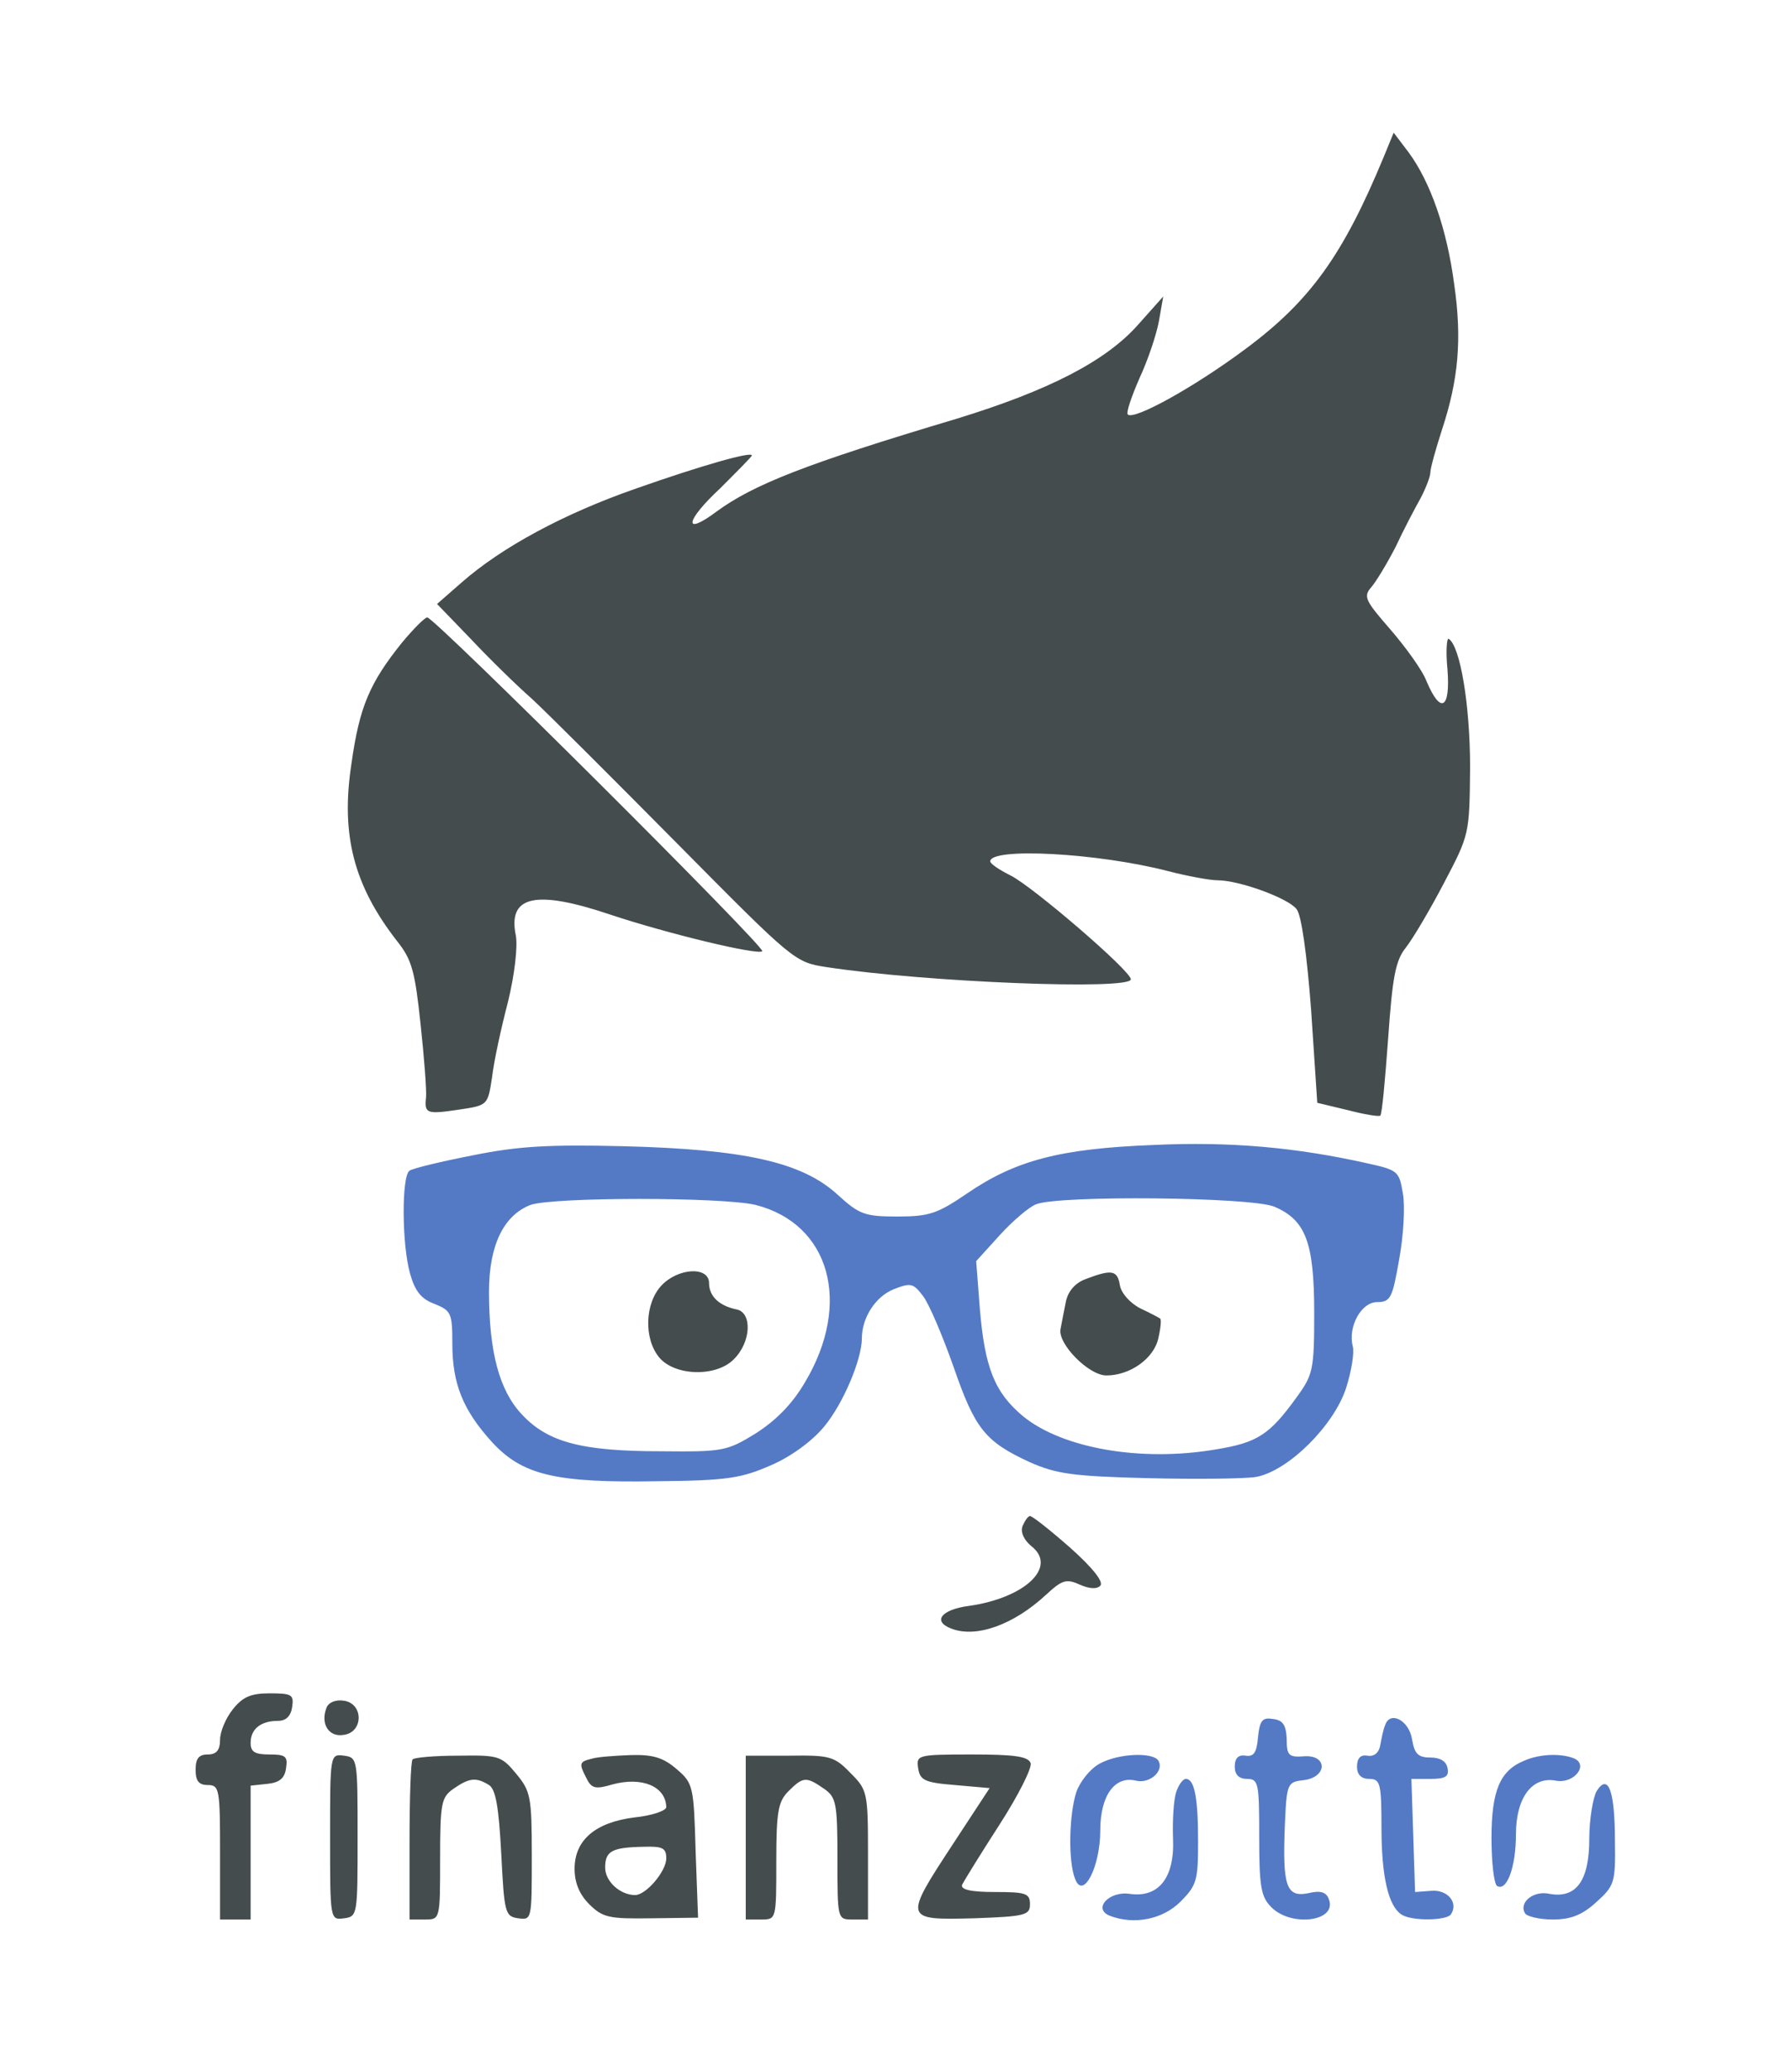 <svg viewBox="0 0 293 339" xmlns="http://www.w3.org/2000/svg" xml:space="preserve" style="fill-rule:evenodd;clip-rule:evenodd;stroke-linejoin:round;stroke-miterlimit:2"><path d="M2264 3134c-67-162-121-237-228-316-82-61-181-116-191-106-3 3 6 29 19 59 14 30 28 72 32 94l7 40-41-46c-53-60-147-108-297-154-248-74-333-108-393-152-55-41-51-15 6 38 28 28 52 52 52 54 0 7-84-17-189-54-118-41-220-96-286-154l-40-35 55-57c30-32 75-76 100-98 25-23 131-129 237-236 191-193 193-195 245-203 164-25 498-38 498-20 0 14-162 153-197 170-18 9-33 19-33 23 0 23 175 14 291-16 31-8 68-15 81-15 35 0 115-29 129-47 8-9 17-73 24-166l10-151 50-12c27-7 51-11 53-9 3 2 8 59 13 127 7 100 12 127 29 148 11 14 39 61 62 105 42 80 42 80 43 190 0 101-16 198-35 210-3 2-5-20-2-50 5-65-11-74-34-20-7 19-35 57-60 86-40 46-44 53-31 68 8 9 26 39 40 66 13 28 32 64 41 80 9 17 16 36 16 42 0 7 9 39 19 70 27 82 33 148 20 238-12 91-39 167-74 215l-25 33-16-39ZM657 2338c-52-65-69-104-82-197-18-117 4-200 75-291 24-30 29-50 38-135 6-55 10-109 9-120-3-27 1-28 55-20 46 7 46 7 53 53 3 26 15 81 26 123 11 45 16 90 13 108-14 66 32 76 154 35 93-31 242-67 249-60 6 6-536 546-548 546-4 0-23-19-42-42Z" style="fill:#444c4e;fill-rule:nonzero" transform="matrix(.1 0 0 -.1 0 339)"/><path d="M773 1500c-51-10-97-21-103-25-13-8-13-120 1-169 8-28 18-41 40-49 27-11 29-15 29-65 0-65 17-108 64-160 50-55 104-68 272-65 114 1 137 5 185 26 33 14 68 40 87 63 31 37 62 110 62 145 0 33 22 68 52 80 28 11 32 10 48-11 10-13 32-65 50-116 35-101 51-122 125-156 43-19 70-23 193-26 79-2 159-1 177 2 53 10 127 84 147 145 9 28 14 59 11 69-8 32 14 72 40 72 22 0 25 7 36 70 7 38 10 87 6 108-6 36-8 38-58 49-116 26-224 36-351 30-152-6-225-25-305-80-47-32-61-37-112-37-54 0-63 3-99 36-58 53-152 74-350 79-124 3-173 0-247-15Zm463-81c122-31 158-161 81-290-21-36-48-63-81-84-47-29-54-30-155-29-130 0-185 15-227 60-37 39-54 102-54 201 0 76 24 125 68 142 38 13 313 13 368 0Zm849-3c51-22 65-58 65-174 0-93-2-101-29-138-44-61-64-74-132-85-123-21-251 2-315 54-47 39-63 80-71 176l-6 78 39 43c21 23 48 46 59 50 37 15 352 12 390-4Z" style="fill:#547ac6;fill-rule:nonzero" transform="matrix(.1 0 0 -.1 0 339)"/><path d="M1082 1287c-27-29-29-86-4-117s93-33 122-4c29 28 31 77 5 82-29 6-45 22-45 43 0 28-51 25-78-4ZM1777 1298c-17-6-29-19-33-36-3-15-7-35-9-46-5-24 46-76 75-76 39 0 78 28 85 61 4 17 5 31 3 32-1 1-16 9-33 17-17 9-31 25-33 38-4 24-13 26-55 10ZM1673 894c-4-10 2-23 14-33 44-34-10-85-102-98-45-6-60-25-29-37 41-16 102 6 155 55 26 24 33 27 55 17 16-7 28-8 34-2s-12 29-49 62c-33 29-62 52-66 52-3 0-8-7-12-16ZM381 594c-12-15-21-37-21-50 0-17-6-24-20-24-15 0-20-7-20-25s5-25 20-25c19 0 20-7 20-110V250h50v219l28 3c19 2 28 9 30 26 3 19-1 22-27 22-24 0-31 4-31 19 0 23 17 36 45 36 13 0 21 8 23 23 3 20-1 22-37 22-31 0-44-6-60-26ZM534 596c-10-26 4-48 28-44 33 4 33 52 0 56-13 2-25-3-28-12Z" style="fill:#444c4e;fill-rule:nonzero" transform="matrix(.1 0 0 -.1 0 339)"/><path d="M2058 548c-2-25-7-32-20-30-12 2-18-4-18-18 0-13 7-20 20-20 19 0 20-7 20-95 0-82 3-98 20-115 33-33 108-23 94 13-4 12-14 15-34 10-36-7-42 12-38 112 3 68 4 70 31 73 39 5 39 42 0 39-25-2-28 2-28 28-1 23-6 31-22 33-18 3-22-2-25-30ZM2266 568c-3-7-6-22-8-33-2-12-10-19-21-17s-17-4-17-18c0-13 7-20 20-20 18 0 20-7 20-79 0-80 11-129 33-143 17-11 75-10 81 1 12 19-6 40-32 38l-27-2-3 93-3 92h31c25 0 31 4 28 18-2 11-12 17-28 17-20 0-26 6-30 30-5 31-36 47-44 23Z" style="fill:#547ac6;fill-rule:nonzero" transform="matrix(.1 0 0 -.1 0 339)"/><path d="M540 385c0-136 0-136 23-133 22 3 22 6 22 133s0 130-22 133c-23 3-23 3-23-133ZM675 512c-3-3-5-63-5-134V250h25c25 0 25 0 25 99 0 92 2 101 22 115 26 18 37 19 58 6 11-7 16-36 20-112 5-97 6-103 28-106s22-2 22 102c0 98-2 106-26 135s-29 30-95 29c-38 0-71-3-74-6ZM968 513c-21-5-21-8-8-33 8-16 15-17 42-9 48 13 87-3 88-37 0-6-23-14-52-17-64-8-98-37-98-84 0-23 8-42 24-58 22-22 33-24 101-23l77 1-4 109c-3 106-4 111-31 134-22 19-39 24-75 23-26-1-55-3-64-6Zm122-163c0-21-33-60-51-60-24 0-49 22-49 45 0 27 11 33 63 34 31 1 37-2 37-19ZM1220 518V250h25c25 0 25 0 25 95 0 82 3 98 20 115 24 24 29 24 58 4 20-14 22-23 22-115 0-99 0-99 25-99h25v106c0 103-1 106-29 134-26 27-34 29-100 28h-71ZM1502 498c3-20 10-24 60-28l57-5-59-90c-82-125-82-126 33-123 84 3 92 5 92 23s-7 20-58 20c-39 0-56 4-53 12 3 6 30 50 61 98s54 94 51 101c-4 11-28 14-96 14-89 0-91-1-88-22Z" style="fill:#444c4e;fill-rule:nonzero" transform="matrix(.1 0 0 -.1 0 339)"/><path d="M1799 505c-15-8-32-29-38-46-12-36-14-114-2-143 13-34 41 20 41 80 0 57 24 90 59 81 22-5 46 16 36 33-9 14-65 12-96-5ZM2494 510c-40-16-54-49-54-127 0-39 4-74 9-78 16-10 31 31 31 84 0 61 27 96 66 88 30-5 54 27 28 37-21 8-55 7-80-4ZM1924 458c-4-13-6-46-5-75 3-64-23-98-71-91-34 5-61-25-32-36 39-15 86-6 115 23 27 27 29 35 29 99 0 72-6 102-20 102-5 0-12-10-16-22ZM2612 460c-6-11-12-46-12-78 0-68-21-98-65-90-26 6-51-14-40-32 3-5 24-10 45-10 29 0 48 7 71 28 30 27 32 32 31 99 0 84-11 113-30 83Z" style="fill:#547ac6;fill-rule:nonzero" transform="matrix(.1 0 0 -.1 0 339)"/></svg>